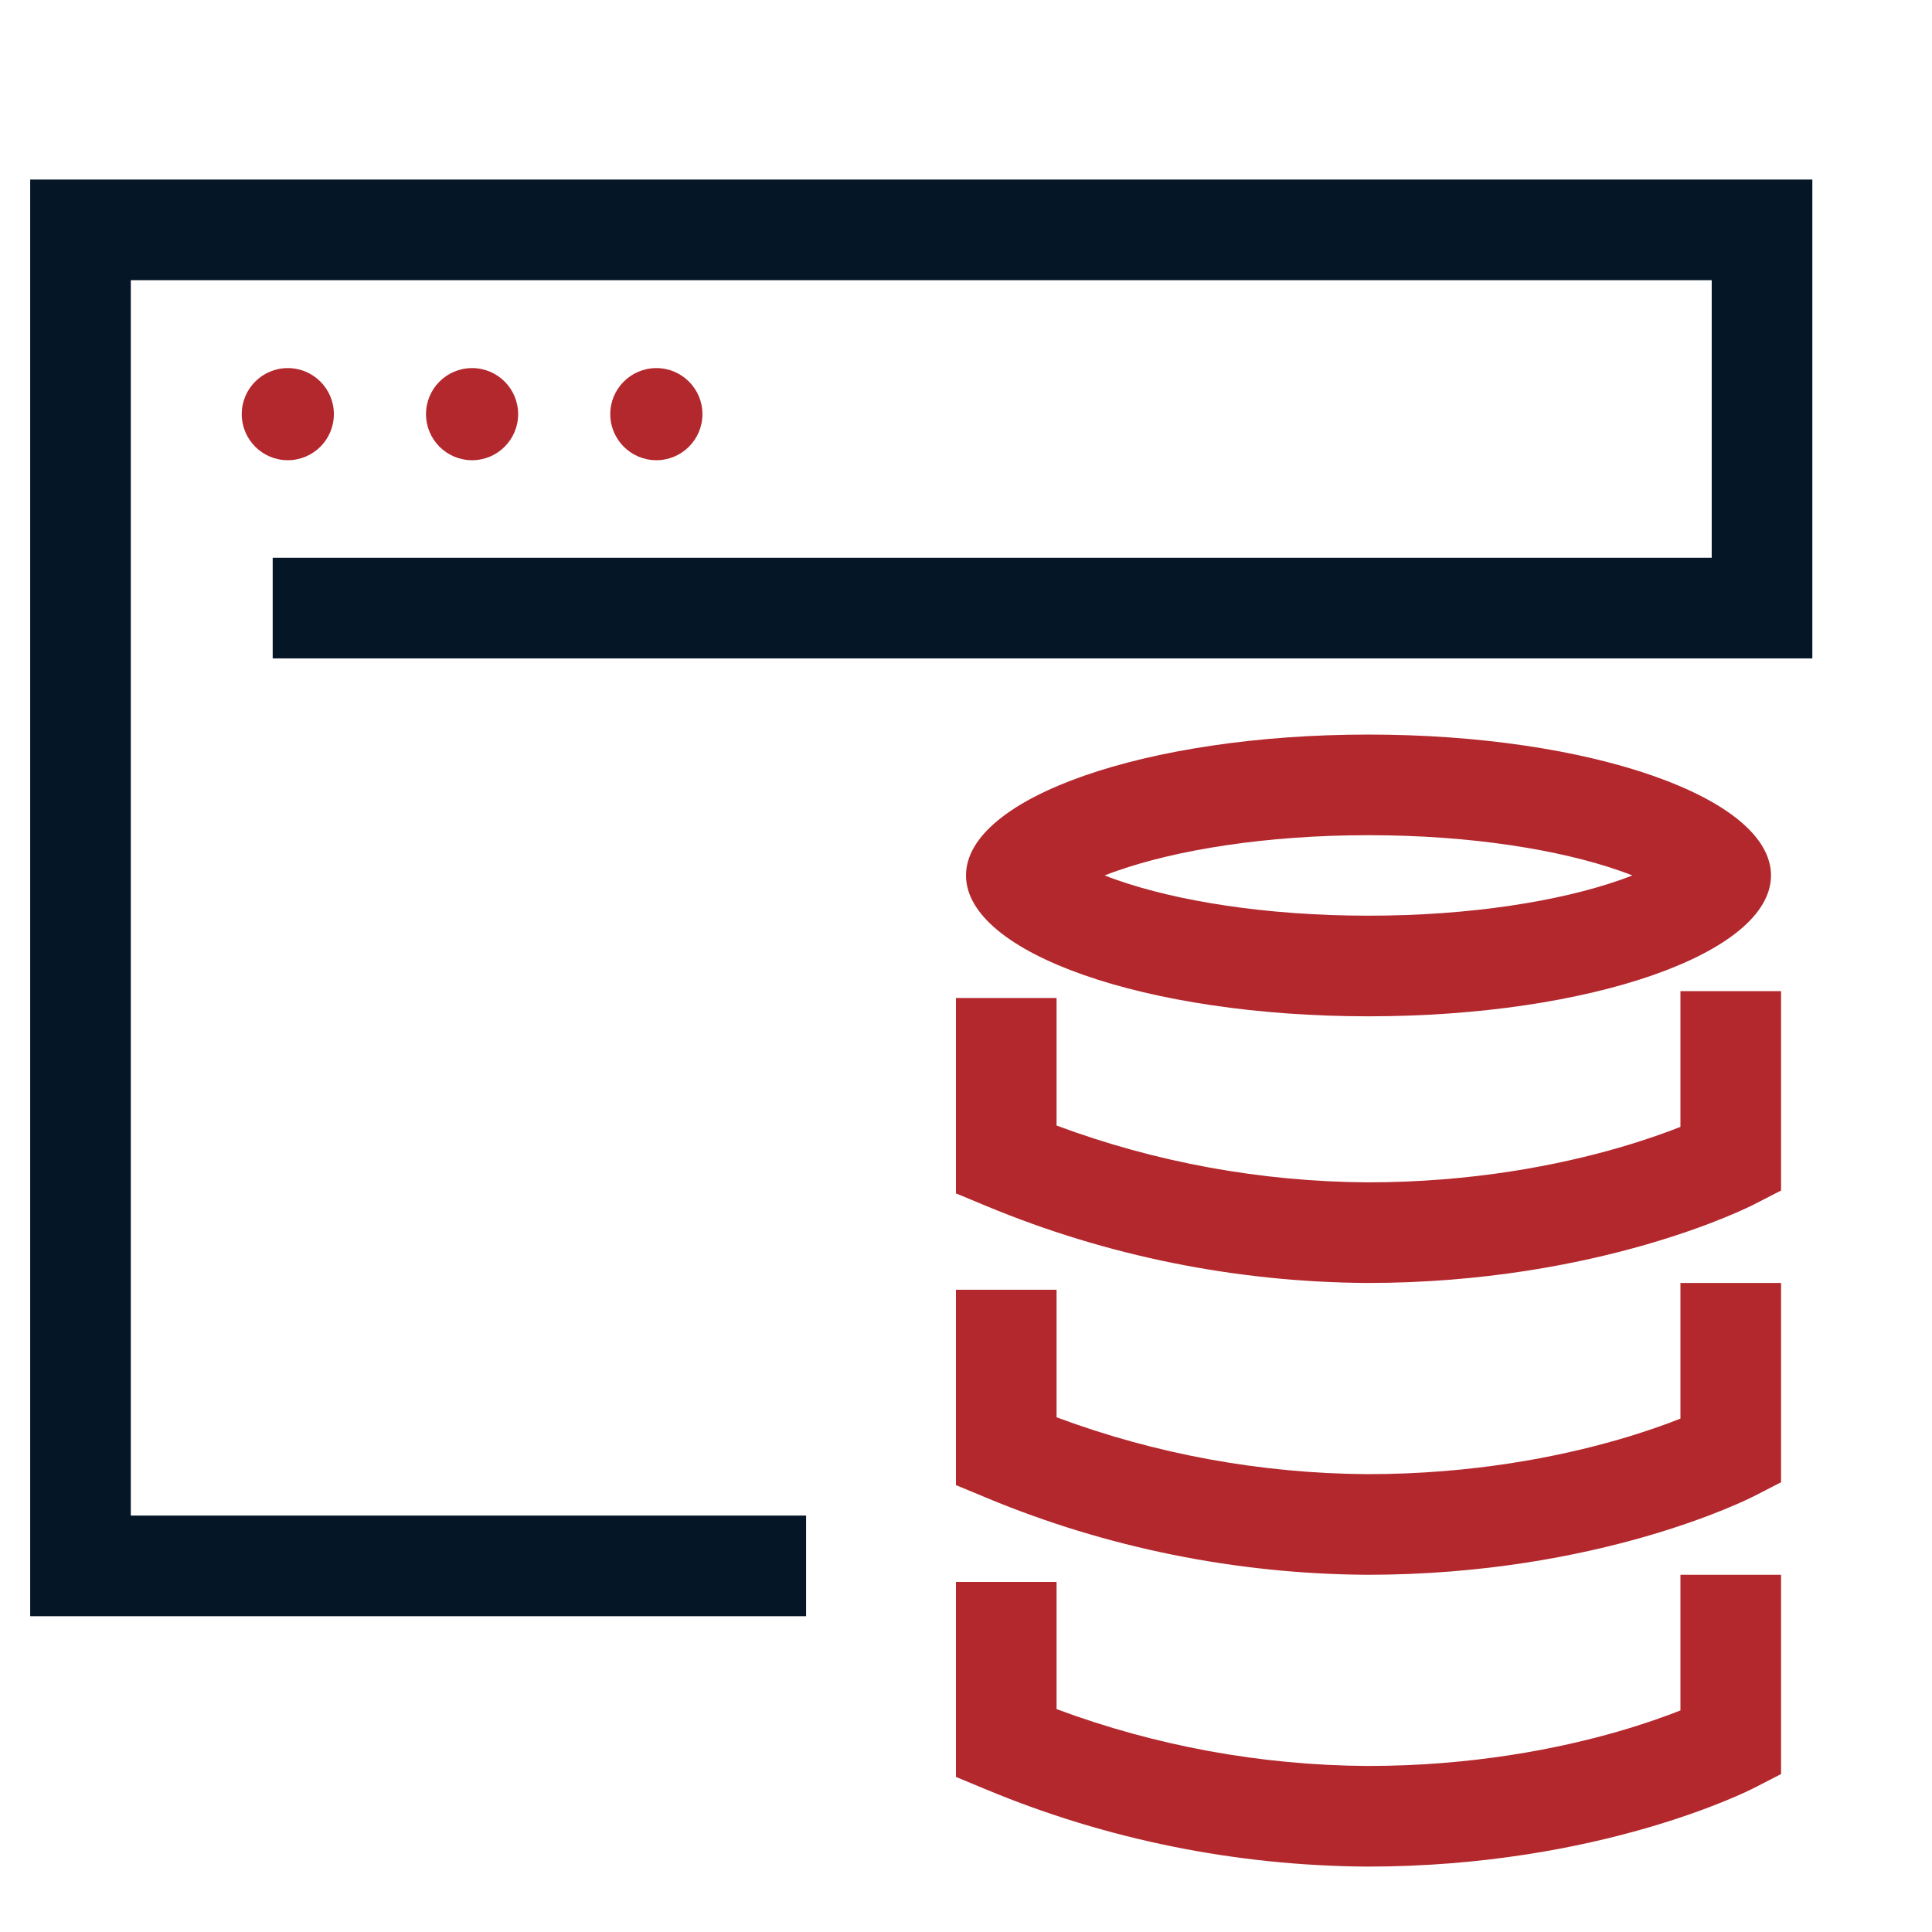 <svg width="48" height="48" viewBox="0 0 48 48" fill="none" xmlns="http://www.w3.org/2000/svg">
<path fill-rule="evenodd" clip-rule="evenodd" d="M0.75 4.461H45.027V16.358H6.775V13.858H42.527V6.961H3.25V37.654H20.027V40.154H0.75V4.461Z" fill="#051727"/>
<path fill-rule="evenodd" clip-rule="evenodd" d="M7.15 11.434C7.783 11.434 8.295 10.921 8.295 10.289C8.295 9.657 7.783 9.145 7.15 9.145C6.518 9.145 6.006 9.657 6.006 10.289C6.006 10.921 6.518 11.434 7.15 11.434ZM11.729 11.434C12.361 11.434 12.873 10.921 12.873 10.289C12.873 9.657 12.361 9.145 11.729 9.145C11.096 9.145 10.584 9.657 10.584 10.289C10.584 10.921 11.096 11.434 11.729 11.434ZM17.452 10.289C17.452 10.921 16.939 11.434 16.307 11.434C15.675 11.434 15.162 10.921 15.162 10.289C15.162 9.657 15.675 9.145 16.307 9.145C16.939 9.145 17.452 9.657 17.452 10.289ZM41.69 21.123C41.69 21.123 41.688 21.125 41.683 21.13C41.687 21.125 41.69 21.123 41.69 21.123ZM40.556 21.75C40.459 21.712 40.356 21.673 40.245 21.635C38.765 21.117 36.557 20.75 34 20.75C31.443 20.75 29.235 21.117 27.755 21.635C27.644 21.673 27.541 21.712 27.444 21.75C27.541 21.788 27.644 21.827 27.755 21.865C29.235 22.383 31.443 22.75 34 22.75C36.557 22.75 38.765 22.383 40.245 21.865C40.356 21.827 40.459 21.788 40.556 21.75ZM26.31 21.123C26.31 21.123 26.313 21.125 26.317 21.13C26.312 21.125 26.31 21.123 26.31 21.123ZM26.31 22.377C26.31 22.377 26.312 22.375 26.317 22.37C26.313 22.375 26.31 22.377 26.31 22.377ZM41.683 22.37C41.688 22.375 41.69 22.377 41.69 22.377C41.69 22.377 41.687 22.375 41.683 22.37ZM34 25.25C39.523 25.25 44 23.683 44 21.75C44 19.817 39.523 18.25 34 18.25C28.477 18.25 24 19.817 24 21.75C24 23.683 28.477 25.25 34 25.25ZM44.25 29.578V24.625H41.75V27.997C41.376 28.145 40.855 28.331 40.204 28.519C38.728 28.945 36.59 29.375 33.974 29.375C31.323 29.358 28.704 28.878 26.25 27.964V24.795H23.75V29.649L24.52 29.969C27.496 31.206 30.71 31.854 33.962 31.875H33.97C36.861 31.875 39.235 31.4 40.897 30.921C41.728 30.681 42.382 30.44 42.835 30.255C43.062 30.163 43.239 30.084 43.362 30.027C43.424 29.999 43.473 29.976 43.508 29.958L43.55 29.938L43.563 29.931L43.568 29.928L43.57 29.927L43.571 29.927L44.25 29.578ZM43 28.815L43.571 29.927C43.572 29.927 43.571 29.927 43 28.815ZM44.25 31.875V36.826L43.572 37.175C43.572 37.174 43.572 37.175 43 36.063L43.572 37.175L43.57 37.175L43.568 37.176L43.564 37.179L43.55 37.185L43.508 37.206C43.473 37.223 43.425 37.247 43.363 37.275C43.239 37.332 43.063 37.411 42.836 37.503C42.383 37.688 41.728 37.93 40.897 38.17C39.236 38.65 36.861 39.125 33.97 39.125H33.962C30.71 39.104 27.495 38.455 24.52 37.217L23.75 36.897V32.043H26.25V35.212C28.704 36.127 31.323 36.608 33.974 36.625C36.589 36.625 38.728 36.194 40.204 35.768C40.855 35.58 41.376 35.393 41.75 35.245V31.875H44.25ZM44.25 39.125V44.076L43.572 44.425C43.572 44.424 43.572 44.425 43 43.313L43.572 44.425L43.57 44.425L43.568 44.426L43.564 44.429L43.55 44.435L43.508 44.456C43.473 44.473 43.425 44.497 43.363 44.525C43.239 44.582 43.063 44.661 42.836 44.753C42.383 44.938 41.728 45.18 40.897 45.42C39.236 45.9 36.861 46.375 33.97 46.375H33.962C30.71 46.354 27.495 45.705 24.52 44.467L23.75 44.147V39.303H26.25V42.462C28.704 43.377 31.323 43.858 33.974 43.875C36.589 43.875 38.728 43.444 40.204 43.018C40.855 42.83 41.376 42.643 41.75 42.495V39.125H44.25Z" fill="#B3282D"/>
</svg>
